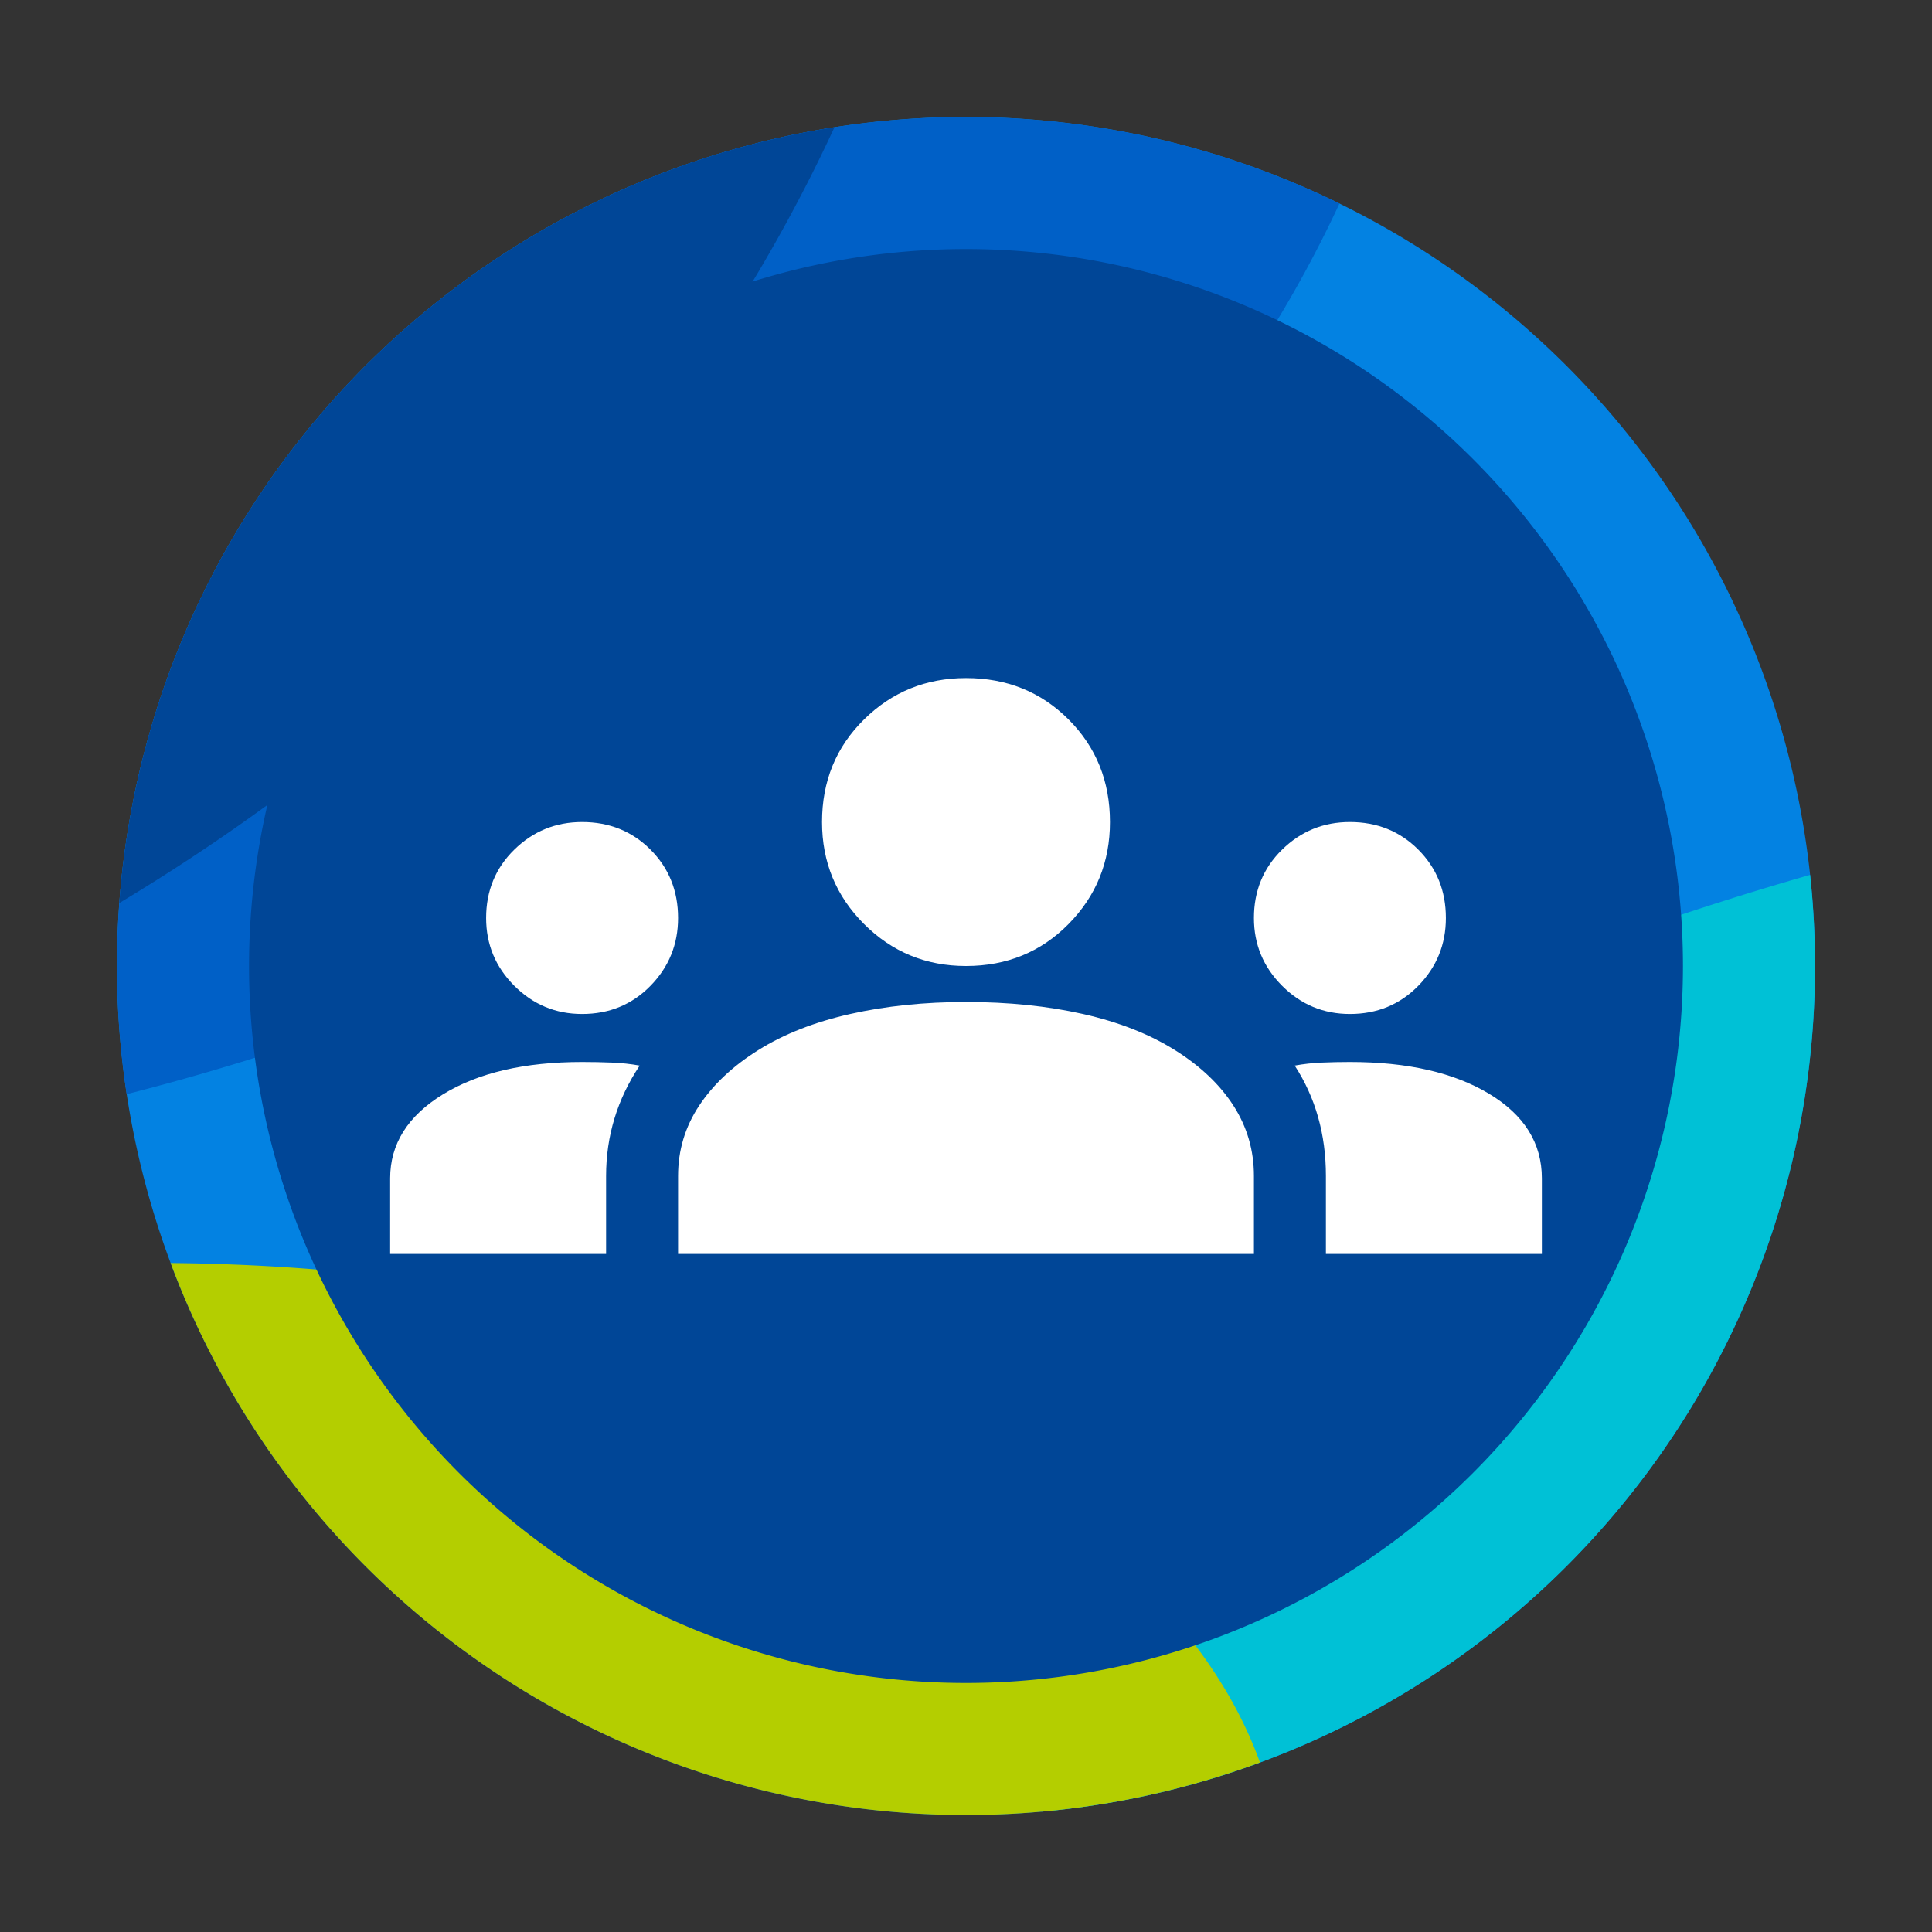 <?xml version="1.0" encoding="UTF-8" standalone="no"?>
<svg
   width="1024"
   height="1024"
   viewBox="0 0 1024 1024"
   version="1.1"
   xml:space="preserve"
   style="clip-rule:evenodd;fill-rule:evenodd;stroke-linejoin:round;stroke-miterlimit:2"
   id="svg7"
   xmlns:xlink="http://www.w3.org/1999/xlink"
   xmlns="http://www.w3.org/2000/svg"
   xmlns:svg="http://www.w3.org/2000/svg"><rect x="0" y="0" width="1024" height="1024" fill="#333333" stroke="none"/><defs
   id="defs7"><linearGradient
     id="swatch16"
     gradientTransform="matrix(0.636,0,0,0.636,206.784,817.216)"><stop
       style="stop-color:#ffffff;stop-opacity:1;"
       offset="0"
       id="stop16" /></linearGradient><linearGradient
     id="swatch15"><stop
       style="stop-color:#0060c7;stop-opacity:1;"
       offset="0"
       id="stop15" /></linearGradient><linearGradient
     id="swatch14"><stop
       style="stop-color:#b4ce00;stop-opacity:1;"
       offset="0"
       id="stop14" /></linearGradient><linearGradient
     id="swatch13"><stop
       style="stop-color:#004697;stop-opacity:1;"
       offset="0"
       id="stop13" /></linearGradient><linearGradient
     id="swatch12"><stop
       style="stop-color:#00c1d6;stop-opacity:1;"
       offset="0"
       id="stop12" /></linearGradient><linearGradient
     id="swatch11"><stop
       style="stop-color:#0382e2;stop-opacity:1;"
       offset="0"
       id="stop11" /></linearGradient><style
     id="style1">
      .cls-1 {
        fill: #0382e2;
      }

      .cls-1, .cls-2, .cls-3, .cls-4, .cls-5, .cls-6 {
        stroke-width: 0px;
      }

      .cls-2 {
        fill: #00c1d6;
      }

      .cls-3 {
        fill: #b4ce00;
      }

      .cls-4 {
        fill: #fff;
      }

      .cls-5 {
        fill: #0060c7;
      }

      .cls-6 {
        fill: #004697;
      }
    </style><style
     id="style1-9">
      .cls-1 {
        fill: #0382e2;
      }

      .cls-1, .cls-2, .cls-3, .cls-4, .cls-5, .cls-6 {
        stroke-width: 0px;
      }

      .cls-2 {
        fill: #00c1d6;
      }

      .cls-3 {
        fill: #b4ce00;
      }

      .cls-4 {
        fill: #fff;
      }

      .cls-5 {
        fill: #0060c7;
      }

      .cls-6 {
        fill: #004697;
      }
    </style><style
     id="style1-7">
      .cls-1 {
        fill: #fff;
      }

      .cls-1, .cls-2 {
        stroke-width: 0px;
      }

      .cls-2 {
        fill: #004697;
      }
    </style><linearGradient
     xlink:href="#swatch13"
     id="linearGradient1"
     gradientUnits="userSpaceOnUse"
     x1="132"
     y1="512"
     x2="892"
     y2="512" /></defs>
    
    <g
   id="g12"
   clip-path="none"
   style="clip-rule:evenodd;display:inline;fill-rule:evenodd;stroke-linejoin:round;stroke-miterlimit:2"><path
     id="ellipse1"
     clip-path="none"
     style="clip-rule:evenodd;fill:url(#swatch11);fill-rule:evenodd;stroke-width:11.339;stroke-linecap:round;stroke-linejoin:round;stroke-miterlimit:2"
     d="M 512,62 A 450,450 0 0 0 62,512 450,450 0 0 0 512,962 450,450 0 0 0 962,512 450,450 0 0 0 512,62 Z" /><path
     id="ellipse2"
     clip-path="none"
     style="clip-rule:evenodd;fill:url(#swatch12);fill-rule:evenodd;stroke-width:17.638;stroke-linecap:round;stroke-linejoin:round;stroke-miterlimit:2"
     d="M 959.4,463.697 A 1220.51,449.455 0 0 0 489.459,818.117 1220.51,449.455 0 0 0 552.061,960.213 450,450 0 0 0 962,512 450,450 0 0 0 959.4,463.697 Z" /><path
     id="ellipse8"
     clip-path="none"
     style="clip-rule:evenodd;fill:url(#swatch14);fill-rule:evenodd;stroke-width:14.151;stroke-linecap:round;stroke-linejoin:round;stroke-miterlimit:2"
     d="M 90.439,669.439 A 450,450 0 0 0 512,962 450,450 0 0 0 667.809,934.166 598.138,328.438 0 0 0 90.439,669.439 Z" /><path
     id="ellipse9"
     clip-path="none"
     style="display:inline;fill:url(#swatch15);stroke-width:10.961;stroke-linecap:round;stroke-linejoin:round"
     d="M 512,62 A 450,450 0 0 0 62,512 450,450 0 0 0 67.156,579.928 1044.728,755.447 0 0 0 709.941,107.873 450,450 0 0 0 512,62 Z" /><path
     id="ellipse10"
     clip-path="none"
     style="fill:url(#swatch13);stroke-width:11.339;stroke-linecap:round;stroke-linejoin:round"
     d="M 442.289,67.432 A 450,450 0 0 0 63.238,478.627 1069.024,912.205 0 0 0 442.289,67.432 Z" /><path
     id="circle12"
     clip-path="none"
     style="clip-rule:evenodd;display:inline;fill:url(#linearGradient1);fill-opacity:1;fill-rule:evenodd;stroke:none;stroke-width:1.431;stroke-linejoin:round;stroke-miterlimit:2"
     d="M 512,132 A 380,380 0 0 0 132,512 380,380 0 0 0 512,892 380,380 0 0 0 892,512 380,380 0 0 0 512,132 Z"><desc
       id="desc10">This is the background behind the text</desc></path></g>
<g
   id="layer1"><path
     d="m 206.784,664.608 v -40.06 q 0,-27.342 27.978,-44.511 27.978,-17.168 73.761,-17.168 8.266,0 15.897,0.318 7.63,0.318 14.625,1.59 -8.902,13.353 -13.353,27.978 -4.451,14.625 -4.451,30.522 v 41.331 z m 152.608,0 v -41.331 q 0,-20.348 11.128,-37.198 11.128,-16.85 31.475,-29.568 20.348,-12.717 48.644,-19.076 28.296,-6.359 61.361,-6.359 33.701,0 61.997,6.359 28.296,6.359 48.644,19.076 20.348,12.717 31.157,29.568 10.81,16.85 10.81,37.198 v 41.331 z m 343.368,0 v -41.331 q 0,-16.533 -4.133,-31.157 -4.133,-14.625 -12.399,-27.342 6.995,-1.272 14.307,-1.59 7.312,-0.318 14.943,-0.318 45.782,0 73.761,16.85 27.978,16.85 27.978,44.829 v 40.06 z M 308.523,537.435 q -20.984,0 -35.926,-14.943 -14.943,-14.943 -14.943,-35.926 0,-21.619 14.943,-36.244 14.943,-14.625 35.926,-14.625 21.619,0 36.244,14.625 14.625,14.625 14.625,36.244 0,20.984 -14.625,35.926 -14.625,14.943 -36.244,14.943 z m 406.955,0 q -20.984,0 -35.926,-14.943 -14.943,-14.943 -14.943,-35.926 0,-21.619 14.943,-36.244 14.943,-14.625 35.926,-14.625 21.619,0 36.244,14.625 14.625,14.625 14.625,36.244 0,20.984 -14.625,35.926 -14.625,14.943 -36.244,14.943 z M 512,512 q -31.793,0 -54.049,-22.255 -22.255,-22.255 -22.255,-54.049 0,-32.429 22.255,-54.367 22.255,-21.937 54.049,-21.937 32.429,0 54.367,21.937 21.937,21.937 21.937,54.367 0,31.793 -21.937,54.049 Q 544.429,512 512,512 Z"
     id="path1"
     style="clip-rule:evenodd;fill:url(#swatch16);fill-rule:evenodd;stroke-width:0.636;stroke-linejoin:round;stroke-miterlimit:2" /></g></svg>

